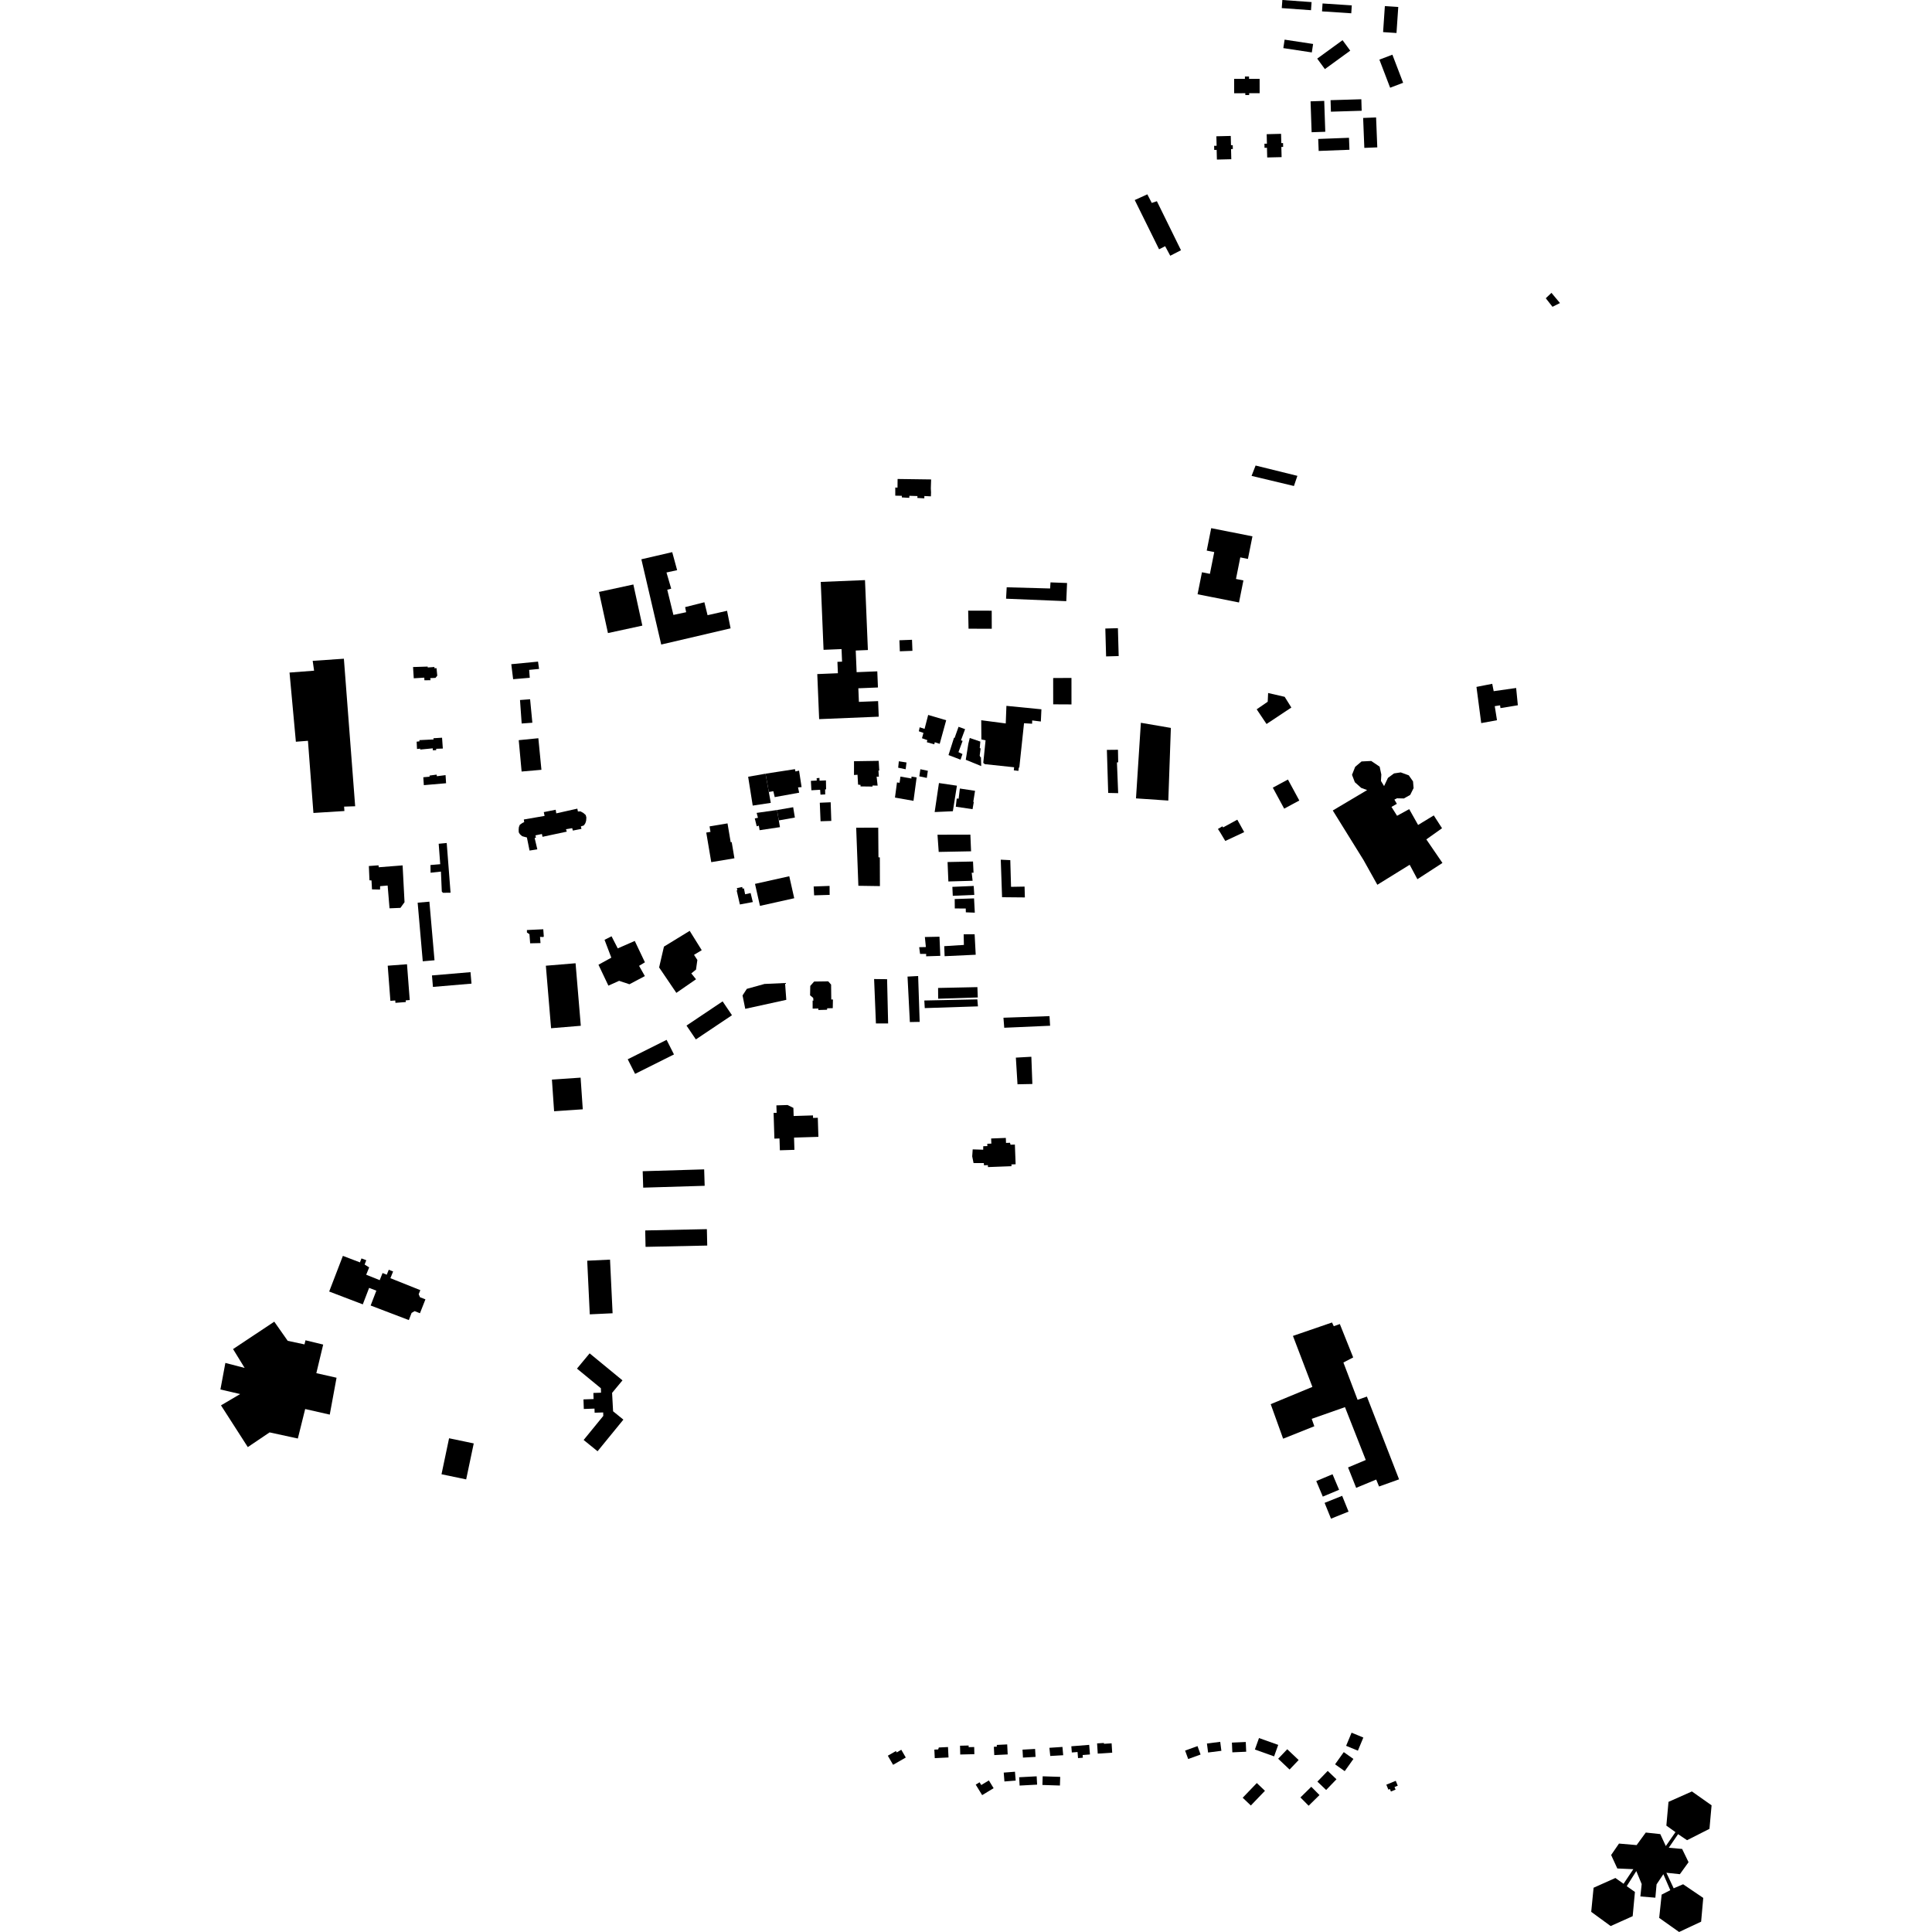 <?xml version="1.0" encoding="utf-8" standalone="no"?>
<!DOCTYPE svg PUBLIC "-//W3C//DTD SVG 1.1//EN"
  "http://www.w3.org/Graphics/SVG/1.1/DTD/svg11.dtd">
<!-- Created with matplotlib (https://matplotlib.org/) -->
<svg height="288pt" version="1.1" viewBox="0 0 288 288" width="288pt" xmlns="http://www.w3.org/2000/svg" xmlns:xlink="http://www.w3.org/1999/xlink">
 <defs>
  <style type="text/css">
*{stroke-linecap:butt;stroke-linejoin:round;}
  </style>
 </defs>
 <g id="figure_1">
  <g id="patch_1">
   <path d="M 0 288 
L 288 288 
L 288 0 
L 0 0 
z
" style="fill:none;opacity:0;"/>
  </g>
  <g id="axes_1">
   <g id="PatchCollection_1">
    <path clip-path="url(#pd6e99ef854)" d="M 203.264 128.215 
L 198.675 120.818 
L 203.798 117.776 
L 202.91 117.448 
L 201.964 116.605 
L 201.542 115.5 
L 202.014 114.31 
L 202.96 113.509 
L 204.407 113.437 
L 205.661 114.285 
L 205.912 115.457 
L 205.857 116.414 
L 206.323 117.179 
L 206.9 115.958 
L 207.808 115.291 
L 208.809 115.141 
L 210.005 115.579 
L 210.638 116.482 
L 210.721 117.479 
L 210.217 118.495 
L 209.276 119.024 
L 208.245 119.002 
L 207.861 119.199 
L 208.228 119.824 
L 207.426 120.286 
L 208.258 121.607 
L 210.068 120.617 
L 211.394 122.976 
L 213.73 121.553 
L 214.962 123.464 
L 212.621 125.127 
L 215.023 128.639 
L 211.289 131.061 
L 210.139 128.908 
L 205.318 131.892 
L 203.264 128.215 
"/>
    <path clip-path="url(#pd6e99ef854)" d="M 191.502 103.873 
L 189.037 103.306 
L 188.975 104.606 
L 187.333 105.737 
L 188.8 107.926 
L 192.5 105.471 
L 191.502 103.873 
"/>
    <path clip-path="url(#pd6e99ef854)" d="M 180.553 78.731 
L 186.7 79.952 
L 186.026 83.317 
L 184.888 83.09 
L 184.245 86.305 
L 185.353 86.526 
L 184.696 89.811 
L 178.52 88.584 
L 179.175 85.306 
L 180.358 85.542 
L 181.006 82.296 
L 179.885 82.074 
L 180.553 78.731 
"/>
    <path clip-path="url(#pd6e99ef854)" d="M 231.272 43.655 
L 232.545 45.175 
L 231.429 45.734 
L 230.427 44.462 
L 231.272 43.655 
"/>
    <path clip-path="url(#pd6e99ef854)" d="M 169.155 29.82 
L 171.031 28.968 
L 171.692 30.25 
L 172.454 29.994 
L 176.047 37.301 
L 174.448 38.122 
L 173.687 36.702 
L 172.782 37.162 
L 169.155 29.82 
"/>
    <path clip-path="url(#pd6e99ef854)" d="M 170.068 107.744 
L 174.539 108.51 
L 174.158 119.34 
L 169.34 119.013 
L 170.068 107.744 
"/>
    <path clip-path="url(#pd6e99ef854)" d="M 189.422 209.316 
L 195.636 206.742 
L 192.737 199.141 
L 198.561 197.141 
L 198.825 197.696 
L 199.726 197.372 
L 201.718 202.349 
L 200.258 203.106 
L 202.374 208.67 
L 203.761 208.185 
L 208.556 220.522 
L 205.573 221.59 
L 205.149 220.552 
L 202.162 221.791 
L 200.953 218.749 
L 203.593 217.639 
L 200.493 209.76 
L 195.534 211.504 
L 195.924 212.61 
L 191.273 214.463 
L 189.422 209.316 
"/>
    <path clip-path="url(#pd6e99ef854)" d="M 196.212 220.779 
L 197.188 223.097 
L 199.617 222.081 
L 198.639 219.763 
L 196.212 220.779 
"/>
    <path clip-path="url(#pd6e99ef854)" d="M 197.456 224.029 
L 198.411 226.385 
L 201.027 225.334 
L 200.072 222.978 
L 197.456 224.029 
"/>
    <path clip-path="url(#pd6e99ef854)" d="M 243.969 275.046 
L 241.341 274.818 
L 240.169 276.524 
L 241.09 278.531 
L 243.479 278.635 
L 242.021 280.813 
L 240.802 279.948 
L 237.553 281.403 
L 237.2 284.995 
L 240.098 287.114 
L 243.381 285.641 
L 243.716 282.032 
L 242.496 281.166 
L 243.921 278.918 
L 244.723 280.855 
L 244.528 282.701 
L 246.761 282.886 
L 246.941 280.902 
L 247.954 279.382 
L 248.987 281.769 
L 247.7 282.426 
L 247.333 285.897 
L 250.3 288 
L 253.584 286.46 
L 253.901 282.919 
L 250.899 280.884 
L 249.492 281.488 
L 248.406 279.168 
L 250.415 279.383 
L 251.709 277.594 
L 250.753 275.62 
L 248.762 275.441 
L 250.148 273.414 
L 251.487 274.316 
L 254.827 272.623 
L 255.143 269.116 
L 252.211 267.048 
L 248.719 268.602 
L 248.402 272.142 
L 249.758 273.113 
L 248.32 275.191 
L 247.497 273.408 
L 245.333 273.174 
L 243.969 275.046 
"/>
    <path clip-path="url(#pd6e99ef854)" d="M 66.943 214.4 
L 65.815 219.764 
L 69.491 220.531 
L 70.62 215.169 
L 66.943 214.4 
"/>
    <path clip-path="url(#pd6e99ef854)" d="M 51.114 187.21 
L 49.071 192.525 
L 54.081 194.438 
L 55.024 191.984 
L 56.103 192.396 
L 55.251 194.61 
L 60.944 196.782 
L 61.356 195.715 
L 61.808 195.45 
L 62.602 195.76 
L 63.418 193.692 
L 62.61 193.377 
L 62.414 192.927 
L 62.658 192.32 
L 58.196 190.538 
L 58.6 189.536 
L 57.952 189.277 
L 57.654 190.017 
L 57.028 189.768 
L 56.6 190.83 
L 54.588 190.021 
L 55.032 188.93 
L 54.354 188.504 
L 54.6 187.862 
L 53.885 187.589 
L 53.656 188.182 
L 51.114 187.21 
"/>
    <path clip-path="url(#pd6e99ef854)" d="M 44.399 214.438 
L 40.186 213.524 
L 36.939 215.716 
L 32.943 209.495 
L 35.801 207.809 
L 32.857 207.128 
L 33.595 203.169 
L 36.47 203.917 
L 34.742 201.103 
L 40.886 197.021 
L 42.218 198.918 
L 42.89 199.875 
L 45.39 200.407 
L 45.541 199.795 
L 48.177 200.433 
L 47.156 204.695 
L 50.169 205.377 
L 49.156 210.874 
L 45.492 210.041 
L 44.399 214.438 
"/>
    <path clip-path="url(#pd6e99ef854)" d="M 89.078 216.336 
L 87.003 214.655 
L 89.931 211.067 
L 89.914 210.549 
L 88.641 210.592 
L 88.621 209.978 
L 87.028 210.033 
L 86.978 208.606 
L 88.485 208.554 
L 88.453 207.645 
L 89.595 207.606 
L 89.573 206.947 
L 86.008 204.017 
L 87.894 201.742 
L 92.791 205.767 
L 91.244 207.635 
L 91.392 210.379 
L 92.926 211.622 
L 89.078 216.336 
"/>
    <path clip-path="url(#pd6e99ef854)" d="M 87.534 187.932 
L 87.917 195.927 
L 91.319 195.766 
L 90.936 187.77 
L 87.534 187.932 
"/>
    <path clip-path="url(#pd6e99ef854)" d="M 96.179 183.42 
L 96.232 185.867 
L 105.426 185.673 
L 105.373 183.226 
L 96.179 183.42 
"/>
    <path clip-path="url(#pd6e99ef854)" d="M 95.806 174.592 
L 95.881 177.041 
L 105.044 176.764 
L 104.969 174.316 
L 95.806 174.592 
"/>
    <path clip-path="url(#pd6e99ef854)" d="M 82.275 160.933 
L 82.598 165.652 
L 86.873 165.362 
L 86.55 160.643 
L 82.275 160.933 
"/>
    <path clip-path="url(#pd6e99ef854)" d="M 93.575 157.905 
L 94.672 160.08 
L 100.468 157.183 
L 99.37 155.009 
L 93.575 157.905 
"/>
    <path clip-path="url(#pd6e99ef854)" d="M 102.336 152.881 
L 103.731 154.944 
L 109.114 151.336 
L 107.719 149.273 
L 102.336 152.881 
"/>
    <path clip-path="url(#pd6e99ef854)" d="M 111.094 150.385 
L 110.69 148.388 
L 111.33 147.407 
L 113.961 146.677 
L 117.026 146.537 
L 117.213 149.043 
L 111.094 150.385 
"/>
    <path clip-path="url(#pd6e99ef854)" d="M 102.811 138.761 
L 98.974 141.11 
L 98.254 144.214 
L 100.822 148.004 
L 103.756 145.977 
L 103.052 145.104 
L 103.752 144.538 
L 103.955 143.102 
L 103.456 142.338 
L 104.606 141.643 
L 102.811 138.761 
"/>
    <path clip-path="url(#pd6e99ef854)" d="M 112.547 131.758 
L 113.286 135.037 
L 118.394 133.898 
L 117.655 130.619 
L 112.547 131.758 
"/>
    <path clip-path="url(#pd6e99ef854)" d="M 81.37 143.958 
L 82.149 153.277 
L 86.579 152.911 
L 85.799 143.591 
L 81.37 143.958 
"/>
    <path clip-path="url(#pd6e99ef854)" d="M 90.693 146.929 
L 89.212 143.813 
L 91.128 142.757 
L 90.118 140.098 
L 91.162 139.571 
L 92.087 141.373 
L 94.623 140.263 
L 96.137 143.448 
L 95.265 143.978 
L 96.128 145.504 
L 93.829 146.722 
L 92.292 146.21 
L 90.693 146.929 
"/>
    <path clip-path="url(#pd6e99ef854)" d="M 122.347 86.746 
L 122.766 96.869 
L 125.449 96.759 
L 125.525 98.631 
L 124.833 98.66 
L 124.904 100.357 
L 121.83 100.483 
L 122.109 107.2 
L 130.993 106.834 
L 130.897 104.511 
L 128.036 104.628 
L 127.951 102.601 
L 130.875 102.481 
L 130.776 100.075 
L 127.696 100.201 
L 127.563 96.973 
L 129.375 96.899 
L 128.944 86.476 
L 122.347 86.746 
"/>
    <path clip-path="url(#pd6e99ef854)" d="M 108.908 93.666 
L 98.568 96.08 
L 95.607 83.372 
L 100.206 82.307 
L 100.94 84.995 
L 99.351 85.338 
L 100.056 87.752 
L 99.467 87.911 
L 100.384 91.666 
L 102.285 91.261 
L 102.13 90.503 
L 105.001 89.778 
L 105.475 91.707 
L 108.38 91.049 
L 108.908 93.666 
"/>
    <path clip-path="url(#pd6e99ef854)" d="M 89.287 88.239 
L 90.627 94.371 
L 95.753 93.26 
L 94.413 87.128 
L 89.287 88.239 
"/>
    <path clip-path="url(#pd6e99ef854)" d="M 189.735 117.416 
L 191.431 120.544 
L 193.685 119.331 
L 191.99 116.203 
L 189.735 117.416 
"/>
    <path clip-path="url(#pd6e99ef854)" d="M 220.094 102.396 
L 220.804 107.791 
L 223.153 107.361 
L 222.82 105.264 
L 223.614 105.144 
L 223.673 105.557 
L 226.263 105.132 
L 226.009 102.557 
L 222.661 103.033 
L 222.444 101.932 
L 220.094 102.396 
"/>
    <path clip-path="url(#pd6e99ef854)" d="M 185.246 267.986 
L 187.35 265.795 
L 188.565 266.951 
L 186.461 269.142 
L 185.246 267.986 
"/>
    <path clip-path="url(#pd6e99ef854)" d="M 145.449 266.029 
L 146.022 265.682 
L 146.273 266.092 
L 147.409 265.404 
L 148.117 266.563 
L 146.409 267.597 
L 145.449 266.029 
"/>
    <path clip-path="url(#pd6e99ef854)" d="M 151.925 264.931 
L 151.992 266.172 
L 154.602 266.033 
L 154.535 264.792 
L 151.925 264.931 
"/>
    <path clip-path="url(#pd6e99ef854)" d="M 155.431 264.79 
L 155.389 266.082 
L 158.001 266.166 
L 158.044 264.875 
L 155.431 264.79 
"/>
    <path clip-path="url(#pd6e99ef854)" d="M 149.624 264.238 
L 149.729 265.56 
L 151.406 265.43 
L 151.301 264.108 
L 149.624 264.238 
"/>
    <path clip-path="url(#pd6e99ef854)" d="M 132.346 261.721 
L 133.555 261.027 
L 133.671 261.228 
L 134.355 260.837 
L 135.024 261.991 
L 133.131 263.077 
L 132.346 261.721 
"/>
    <path clip-path="url(#pd6e99ef854)" d="M 139.947 260.496 
L 141.316 260.428 
L 141.394 261.983 
L 139.344 262.084 
L 139.281 260.813 
L 139.855 260.785 
L 139.947 260.496 
"/>
    <path clip-path="url(#pd6e99ef854)" d="M 143.11 260.231 
L 144.389 260.201 
L 144.395 260.446 
L 145.222 260.427 
L 145.246 261.492 
L 143.141 261.542 
L 143.11 260.231 
"/>
    <path clip-path="url(#pd6e99ef854)" d="M 148.153 260.39 
L 148.6 260.369 
L 148.586 260.114 
L 150.141 260.036 
L 150.215 261.53 
L 148.215 261.628 
L 148.153 260.39 
"/>
    <path clip-path="url(#pd6e99ef854)" d="M 152.424 260.817 
L 152.491 262.002 
L 154.368 261.896 
L 154.3 260.712 
L 152.424 260.817 
"/>
    <path clip-path="url(#pd6e99ef854)" d="M 156.431 260.542 
L 156.56 261.761 
L 158.489 261.648 
L 158.377 260.412 
L 156.431 260.542 
"/>
    <path clip-path="url(#pd6e99ef854)" d="M 159.701 260.315 
L 162.363 260.103 
L 162.478 261.534 
L 161.387 261.62 
L 161.42 262.019 
L 160.702 262.077 
L 160.629 261.171 
L 159.775 261.239 
L 159.701 260.315 
"/>
    <path clip-path="url(#pd6e99ef854)" d="M 163.541 259.885 
L 164.556 259.821 
L 164.565 259.946 
L 165.706 259.876 
L 165.794 261.272 
L 163.638 261.407 
L 163.541 259.885 
"/>
    <path clip-path="url(#pd6e99ef854)" d="M 176.662 260.955 
L 178.51 260.288 
L 178.969 261.545 
L 177.12 262.214 
L 176.662 260.955 
"/>
    <path clip-path="url(#pd6e99ef854)" d="M 179.915 259.903 
L 180.088 261.243 
L 182.069 260.99 
L 181.897 259.65 
L 179.915 259.903 
"/>
    <path clip-path="url(#pd6e99ef854)" d="M 183.639 259.767 
L 183.703 261.217 
L 185.768 261.126 
L 185.703 259.676 
L 183.639 259.767 
"/>
    <path clip-path="url(#pd6e99ef854)" d="M 187.063 260.798 
L 187.677 259.088 
L 190.542 260.107 
L 189.928 261.818 
L 187.063 260.798 
"/>
    <path clip-path="url(#pd6e99ef854)" d="M 190.534 262.174 
L 191.885 260.756 
L 193.586 262.362 
L 192.235 263.782 
L 190.534 262.174 
"/>
    <path clip-path="url(#pd6e99ef854)" d="M 193.853 267.942 
L 195.47 266.351 
L 196.694 267.586 
L 195.077 269.177 
L 193.853 267.942 
"/>
    <path clip-path="url(#pd6e99ef854)" d="M 196.382 265.582 
L 197.92 263.987 
L 199.225 265.233 
L 197.687 266.83 
L 196.382 265.582 
"/>
    <path clip-path="url(#pd6e99ef854)" d="M 199.015 263.004 
L 200.313 261.185 
L 201.752 262.204 
L 200.455 264.023 
L 199.015 263.004 
"/>
    <path clip-path="url(#pd6e99ef854)" d="M 200.664 260.245 
L 201.478 258.288 
L 203.232 259.013 
L 202.418 260.97 
L 200.664 260.245 
"/>
    <path clip-path="url(#pd6e99ef854)" d="M 206.657 266.038 
L 206.961 266.779 
L 207.19 266.686 
L 207.342 267.058 
L 208.037 266.776 
L 207.879 266.389 
L 208.362 266.192 
L 208.063 265.465 
L 206.657 266.038 
"/>
    <path clip-path="url(#pd6e99ef854)" d="M 146.572 170.867 
L 146.564 171.386 
L 144.998 171.336 
L 144.925 172.38 
L 145.126 173.377 
L 146.658 173.376 
L 146.681 173.709 
L 147.262 173.688 
L 147.273 173.975 
L 150.783 173.843 
L 150.773 173.58 
L 151.398 173.556 
L 151.287 170.619 
L 150.64 170.643 
L 150.559 170.35 
L 149.966 170.373 
L 149.937 169.628 
L 147.749 169.712 
L 147.779 170.476 
L 147.172 170.499 
L 147.186 170.844 
L 146.572 170.867 
"/>
    <path clip-path="url(#pd6e99ef854)" d="M 43.16 100.257 
L 46.82 99.978 
L 46.612 98.511 
L 51.262 98.194 
L 52.944 120.188 
L 51.295 120.242 
L 51.341 120.898 
L 46.722 121.187 
L 45.906 110.429 
L 44.106 110.57 
L 43.16 100.257 
"/>
    <path clip-path="url(#pd6e99ef854)" d="M 61.573 99.434 
L 63.752 99.366 
L 63.761 99.501 
L 64.761 99.426 
L 64.764 99.621 
L 65.07 99.601 
L 65.184 100.721 
L 64.916 101.052 
L 64.134 101.087 
L 64.178 101.4 
L 63.266 101.406 
L 63.249 101.016 
L 61.679 101.112 
L 61.573 99.434 
"/>
    <path clip-path="url(#pd6e99ef854)" d="M 63.101 115.863 
L 63.181 117.042 
L 66.497 116.756 
L 66.418 115.546 
L 65.127 115.712 
L 65.087 115.473 
L 64.02 115.613 
L 64.048 115.779 
L 63.101 115.863 
"/>
    <path clip-path="url(#pd6e99ef854)" d="M 62.11 110.56 
L 62.162 111.65 
L 62.642 111.6 
L 62.639 111.736 
L 64.516 111.553 
L 64.51 111.835 
L 65.019 111.831 
L 65.024 111.622 
L 66.012 111.585 
L 65.897 109.97 
L 64.607 110.047 
L 64.634 110.227 
L 62.519 110.33 
L 62.531 110.51 
L 62.11 110.56 
"/>
    <path clip-path="url(#pd6e99ef854)" d="M 181.553 123.573 
L 181.883 124.077 
L 182.65 125.359 
L 185.471 124.041 
L 184.443 122.188 
L 182.33 123.34 
L 182.219 123.179 
L 181.553 123.573 
"/>
    <path clip-path="url(#pd6e99ef854)" d="M 77.327 110.336 
L 80.251 110.046 
L 80.71 114.753 
L 77.756 115.011 
L 77.327 110.336 
"/>
    <path clip-path="url(#pd6e99ef854)" d="M 79.022 104.237 
L 79.358 107.737 
L 77.765 107.85 
L 77.516 104.351 
L 79.022 104.237 
"/>
    <path clip-path="url(#pd6e99ef854)" d="M 76.216 99.01 
L 80.203 98.626 
L 80.357 99.715 
L 78.88 99.86 
L 78.972 101.036 
L 76.492 101.247 
L 76.216 99.01 
"/>
    <path clip-path="url(#pd6e99ef854)" d="M 80.098 126.61 
L 79.698 124.916 
L 79.896 124.867 
L 79.816 124.525 
L 80.782 124.324 
L 80.871 124.742 
L 84.491 123.971 
L 84.371 123.611 
L 85.298 123.453 
L 85.392 123.812 
L 86.681 123.558 
L 86.586 123.198 
L 87.051 123.03 
L 87.264 122.701 
L 87.374 122.346 
L 87.41 121.862 
L 87.315 121.502 
L 86.963 121.187 
L 86.532 120.949 
L 86.147 120.966 
L 86.063 120.543 
L 82.924 121.246 
L 82.833 120.708 
L 81.064 121.06 
L 81.18 121.626 
L 78.086 122.161 
L 78.143 122.55 
L 77.873 122.679 
L 77.483 122.951 
L 77.347 123.306 
L 77.314 123.638 
L 77.33 124.073 
L 77.504 124.358 
L 77.831 124.646 
L 78.111 124.728 
L 78.545 124.839 
L 78.939 126.791 
L 80.098 126.61 
"/>
    <path clip-path="url(#pd6e99ef854)" d="M 146.271 107.365 
L 149.925 107.844 
L 150.025 105.22 
L 155.242 105.734 
L 155.158 107.556 
L 153.865 107.395 
L 153.855 107.883 
L 152.65 107.813 
L 151.948 114.415 
L 151.867 114.417 
L 151.814 114.911 
L 151.127 114.83 
L 151.174 114.376 
L 146.807 113.911 
L 146.575 113.72 
L 146.918 110.355 
L 146.293 110.224 
L 146.271 107.365 
"/>
    <path clip-path="url(#pd6e99ef854)" d="M 54.985 129.097 
L 56.427 128.992 
L 56.454 129.28 
L 60.016 129.003 
L 60.303 134.488 
L 59.692 135.334 
L 58.067 135.4 
L 57.784 132.005 
L 56.665 132.1 
L 56.654 132.605 
L 55.453 132.579 
L 55.38 131.246 
L 55.075 131.222 
L 54.985 129.097 
"/>
    <path clip-path="url(#pd6e99ef854)" d="M 65.394 125.779 
L 65.624 128.825 
L 64.171 128.947 
L 64.185 130.097 
L 65.73 129.926 
L 65.858 132.906 
L 66.033 133.088 
L 67.163 133.075 
L 66.591 125.664 
L 65.394 125.779 
"/>
    <path clip-path="url(#pd6e99ef854)" d="M 78.547 138.638 
L 80.984 138.524 
L 81.063 139.573 
L 81.004 139.682 
L 80.502 139.66 
L 80.572 140.584 
L 79.029 140.618 
L 78.925 139.259 
L 78.55 139.006 
L 78.547 138.638 
"/>
    <path clip-path="url(#pd6e99ef854)" d="M 110.64 132.22 
L 110.701 132.478 
L 110.892 132.415 
L 111.075 133.309 
L 111.893 133.126 
L 112.222 134.467 
L 110.293 134.827 
L 109.813 132.736 
L 109.915 132.716 
L 109.843 132.392 
L 110.64 132.22 
"/>
    <path clip-path="url(#pd6e99ef854)" d="M 127.307 113.474 
L 130.984 113.417 
L 131.07 114.853 
L 130.948 114.882 
L 131.011 115.78 
L 130.676 115.772 
L 130.826 117.111 
L 130.067 117.095 
L 130.066 117.252 
L 128.273 117.23 
L 128.278 117.003 
L 127.913 116.966 
L 127.829 115.491 
L 127.303 115.528 
L 127.307 113.474 
"/>
    <path clip-path="url(#pd6e99ef854)" d="M 136.968 109.012 
L 137.094 108.416 
L 137.825 108.653 
L 138.361 106.575 
L 141.047 107.366 
L 140.079 110.882 
L 139.346 110.644 
L 139.273 110.953 
L 138.162 110.64 
L 138.236 110.331 
L 137.439 110.046 
L 137.656 109.251 
L 136.968 109.012 
"/>
    <path clip-path="url(#pd6e99ef854)" d="M 144.559 110.009 
L 146.137 110.547 
L 146.05 111.514 
L 146.182 111.572 
L 146.037 112.658 
L 146.105 112.671 
L 146.06 112.811 
L 146.227 112.867 
L 146.268 114.198 
L 143.965 113.259 
L 144.346 110.884 
L 144.559 110.009 
"/>
    <path clip-path="url(#pd6e99ef854)" d="M 142.89 108.343 
L 143.865 108.697 
L 143.25 110.353 
L 143.493 110.446 
L 142.876 112.123 
L 143.474 112.404 
L 143.188 113.242 
L 141.392 112.558 
L 142.214 109.97 
L 142.298 110.006 
L 142.89 108.343 
"/>
    <path clip-path="url(#pd6e99ef854)" d="M 144.325 91.027 
L 147.832 91.036 
L 147.841 93.728 
L 144.379 93.72 
L 144.325 91.027 
"/>
    <path clip-path="url(#pd6e99ef854)" d="M 150.067 87.546 
L 156.538 87.723 
L 156.598 86.815 
L 159.065 86.907 
L 158.948 89.615 
L 149.972 89.248 
L 150.067 87.546 
"/>
    <path clip-path="url(#pd6e99ef854)" d="M 133.457 72.675 
L 133.457 73.888 
L 134.431 73.909 
L 134.439 74.151 
L 135.541 74.214 
L 135.56 73.908 
L 136.767 73.947 
L 136.748 74.227 
L 137.786 74.289 
L 137.793 73.943 
L 138.767 73.99 
L 138.789 73.394 
L 138.758 72.787 
L 138.801 71.469 
L 133.804 71.4 
L 133.788 72.69 
L 133.457 72.675 
"/>
    <path clip-path="url(#pd6e99ef854)" d="M 156.994 101.073 
L 159.721 101.058 
L 159.724 105.007 
L 156.998 104.993 
L 156.994 101.073 
"/>
    <path clip-path="url(#pd6e99ef854)" d="M 165.001 111.784 
L 165.197 118.202 
L 166.684 118.234 
L 166.501 113.655 
L 166.687 113.633 
L 166.655 111.767 
L 165.001 111.784 
"/>
    <path clip-path="url(#pd6e99ef854)" d="M 127.63 123.386 
L 130.916 123.378 
L 130.951 127.795 
L 131.155 127.811 
L 131.168 132.09 
L 127.956 132.042 
L 127.63 123.386 
"/>
    <path clip-path="url(#pd6e99ef854)" d="M 120.877 116.401 
L 121.752 116.354 
L 121.733 116.005 
L 122.151 115.961 
L 122.169 116.376 
L 123.122 116.332 
L 123.145 117.67 
L 123.001 117.667 
L 123.012 118.421 
L 122.307 118.457 
L 122.257 117.729 
L 120.952 117.805 
L 120.877 116.401 
"/>
    <path clip-path="url(#pd6e99ef854)" d="M 133.412 118.892 
L 133.711 116.636 
L 134.096 116.69 
L 134.229 115.765 
L 135.858 116.05 
L 135.884 115.765 
L 136.642 115.891 
L 136.172 119.381 
L 133.412 118.892 
"/>
    <path clip-path="url(#pd6e99ef854)" d="M 133.988 113.482 
L 133.889 114.44 
L 135.005 114.673 
L 135.132 113.662 
L 133.988 113.482 
"/>
    <path clip-path="url(#pd6e99ef854)" d="M 137.197 114.668 
L 138.313 114.9 
L 138.159 115.961 
L 137.043 115.73 
L 137.197 114.668 
"/>
    <path clip-path="url(#pd6e99ef854)" d="M 139.968 116.727 
L 142.646 117.122 
L 142.042 120.928 
L 139.328 121.051 
L 139.968 116.727 
"/>
    <path clip-path="url(#pd6e99ef854)" d="M 143.085 117.543 
L 145.348 117.886 
L 145.086 119.53 
L 145.162 119.554 
L 144.976 120.623 
L 142.478 120.255 
L 142.618 119.038 
L 142.901 119.053 
L 143.085 117.543 
"/>
    <path clip-path="url(#pd6e99ef854)" d="M 105.91 124.005 
L 105.772 123.188 
L 108.45 122.741 
L 108.925 125.554 
L 109.074 125.528 
L 109.48 127.942 
L 106.026 128.52 
L 105.281 124.109 
L 105.91 124.005 
"/>
    <path clip-path="url(#pd6e99ef854)" d="M 111.525 115.791 
L 114.116 115.333 
L 114.608 118.061 
L 114.9 119.684 
L 112.207 120.088 
L 111.525 115.791 
"/>
    <path clip-path="url(#pd6e99ef854)" d="M 114.116 115.333 
L 118.5 114.656 
L 118.579 115.001 
L 119.115 114.875 
L 119.492 117.333 
L 118.959 117.372 
L 119.13 118.165 
L 115.487 118.823 
L 115.281 117.945 
L 114.608 118.061 
L 114.116 115.333 
"/>
    <path clip-path="url(#pd6e99ef854)" d="M 112.515 122.001 
L 112.987 121.906 
L 112.794 121.176 
L 115.829 120.748 
L 116.096 122.298 
L 116.269 123.302 
L 113.234 123.756 
L 113.118 123.079 
L 112.803 123.175 
L 112.515 122.001 
"/>
    <path clip-path="url(#pd6e99ef854)" d="M 115.829 120.748 
L 118.237 120.331 
L 118.49 121.87 
L 116.096 122.298 
L 115.829 120.748 
"/>
    <path clip-path="url(#pd6e99ef854)" d="M 120.786 146.969 
L 121.362 146.317 
L 123.46 146.287 
L 123.891 146.773 
L 123.918 148.996 
L 124.165 148.995 
L 124.138 150.285 
L 123.306 150.304 
L 123.291 150.52 
L 121.983 150.56 
L 121.988 150.336 
L 121.14 150.354 
L 121.135 149.154 
L 121.256 149.163 
L 121.22 148.752 
L 120.756 148.37 
L 120.786 146.969 
"/>
    <path clip-path="url(#pd6e99ef854)" d="M 130.301 145.944 
L 132.237 145.966 
L 132.392 152.563 
L 130.573 152.563 
L 130.301 145.944 
"/>
    <path clip-path="url(#pd6e99ef854)" d="M 135.284 145.578 
L 136.866 145.494 
L 137.095 152.329 
L 135.632 152.356 
L 135.284 145.578 
"/>
    <path clip-path="url(#pd6e99ef854)" d="M 137.786 149.144 
L 137.852 150.276 
L 145.781 150.017 
L 145.69 148.975 
L 137.786 149.144 
"/>
    <path clip-path="url(#pd6e99ef854)" d="M 145.699 147.149 
L 145.756 148.689 
L 139.849 148.878 
L 139.839 147.273 
L 145.699 147.149 
"/>
    <path clip-path="url(#pd6e99ef854)" d="M 137.019 141.197 
L 137.155 142.195 
L 138.063 142.193 
L 138.056 142.554 
L 140.169 142.487 
L 140.048 139.634 
L 137.869 139.679 
L 138.017 141.175 
L 137.019 141.197 
"/>
    <path clip-path="url(#pd6e99ef854)" d="M 122.206 119.662 
L 123.826 119.594 
L 123.921 122.372 
L 122.319 122.423 
L 122.206 119.662 
"/>
    <path clip-path="url(#pd6e99ef854)" d="M 121.291 132.147 
L 121.361 133.468 
L 123.675 133.399 
L 123.664 132.061 
L 121.291 132.147 
"/>
    <path clip-path="url(#pd6e99ef854)" d="M 140.754 141.044 
L 143.686 140.859 
L 143.652 139.275 
L 145.286 139.265 
L 145.448 142.321 
L 140.812 142.538 
L 140.754 141.044 
"/>
    <path clip-path="url(#pd6e99ef854)" d="M 139.75 124.431 
L 144.652 124.419 
L 144.757 126.902 
L 139.932 126.994 
L 139.75 124.431 
"/>
    <path clip-path="url(#pd6e99ef854)" d="M 141.252 128.502 
L 145.046 128.425 
L 145.123 130.099 
L 144.851 130.093 
L 144.984 131.295 
L 141.372 131.399 
L 141.252 128.502 
"/>
    <path clip-path="url(#pd6e99ef854)" d="M 141.968 132.202 
L 145.149 132.068 
L 145.234 133.402 
L 142.029 133.537 
L 141.968 132.202 
"/>
    <path clip-path="url(#pd6e99ef854)" d="M 145.2 133.922 
L 145.313 136.05 
L 143.975 135.998 
L 143.964 135.433 
L 142.33 135.42 
L 142.315 134.019 
L 145.2 133.922 
"/>
    <path clip-path="url(#pd6e99ef854)" d="M 149.182 128.151 
L 150.603 128.221 
L 150.715 132.199 
L 152.731 132.164 
L 152.776 133.778 
L 149.377 133.746 
L 149.182 128.151 
"/>
    <path clip-path="url(#pd6e99ef854)" d="M 151.433 157.658 
L 153.742 157.529 
L 153.893 161.589 
L 151.677 161.632 
L 151.433 157.658 
"/>
    <path clip-path="url(#pd6e99ef854)" d="M 149.583 151.711 
L 156.448 151.471 
L 156.537 152.905 
L 149.7 153.206 
L 149.583 151.711 
"/>
    <path clip-path="url(#pd6e99ef854)" d="M 181.401 23.789 
L 183.548 23.735 
L 183.51 22.219 
L 183.777 22.211 
L 183.762 21.639 
L 183.503 21.645 
L 183.468 20.264 
L 181.324 20.316 
L 181.359 21.728 
L 180.988 21.738 
L 181.003 22.351 
L 181.365 22.342 
L 181.401 23.789 
"/>
    <path clip-path="url(#pd6e99ef854)" d="M 188.9 23.474 
L 191.047 23.423 
L 191.009 21.904 
L 191.276 21.899 
L 191.262 21.325 
L 191.002 21.333 
L 190.968 19.95 
L 188.823 20.004 
L 188.858 21.416 
L 188.487 21.424 
L 188.502 22.038 
L 188.864 22.028 
L 188.9 23.474 
"/>
    <path clip-path="url(#pd6e99ef854)" d="M 183.97 11.76 
L 183.975 13.899 
L 185.637 13.896 
L 185.638 14.172 
L 186.212 14.171 
L 186.212 13.895 
L 187.773 13.893 
L 187.77 11.756 
L 186.192 11.759 
L 186.191 11.406 
L 185.575 11.406 
L 185.577 11.757 
L 183.97 11.76 
"/>
    <path clip-path="url(#pd6e99ef854)" d="M 203.2 17.583 
L 205.131 17.507 
L 205.31 21.968 
L 203.379 22.044 
L 203.2 17.583 
"/>
    <path clip-path="url(#pd6e99ef854)" d="M 191.495 5.91 
L 195.743 6.554 
L 195.55 7.816 
L 191.303 7.171 
L 191.495 5.91 
"/>
    <path clip-path="url(#pd6e99ef854)" d="M 164.769 93.693 
L 166.645 93.642 
L 166.76 97.799 
L 164.885 97.85 
L 164.769 93.693 
"/>
    <path clip-path="url(#pd6e99ef854)" d="M 205.623 8.888 
L 207.561 8.154 
L 209.163 12.341 
L 207.225 13.077 
L 205.623 8.888 
"/>
    <path clip-path="url(#pd6e99ef854)" d="M 198.345 14.933 
L 202.932 14.796 
L 202.983 16.511 
L 198.397 16.649 
L 198.345 14.933 
"/>
    <path clip-path="url(#pd6e99ef854)" d="M 191.158 0 
L 195.515 0.312 
L 195.429 1.521 
L 191.07 1.208 
L 191.158 0 
"/>
    <path clip-path="url(#pd6e99ef854)" d="M 64.391 145.406 
L 70.138 144.918 
L 70.286 146.629 
L 64.538 147.118 
L 64.391 145.406 
"/>
    <path clip-path="url(#pd6e99ef854)" d="M 134.073 95.444 
L 135.952 95.371 
L 136.015 97.017 
L 134.137 97.088 
L 134.073 95.444 
"/>
    <path clip-path="url(#pd6e99ef854)" d="M 196.354 8.738 
L 200.132 5.99 
L 201.277 7.552 
L 197.499 10.301 
L 196.354 8.738 
"/>
    <path clip-path="url(#pd6e99ef854)" d="M 197.151 0.516 
L 201.509 0.802 
L 201.431 1.981 
L 197.073 1.695 
L 197.151 0.516 
"/>
    <path clip-path="url(#pd6e99ef854)" d="M 62.259 134.563 
L 64.01 134.411 
L 64.772 143.147 
L 63.02 143.298 
L 62.259 134.563 
"/>
    <path clip-path="url(#pd6e99ef854)" d="M 195.364 15.106 
L 197.4 15.039 
L 197.557 19.643 
L 195.521 19.712 
L 195.364 15.106 
"/>
    <path clip-path="url(#pd6e99ef854)" d="M 206.439 0.908 
L 208.437 1.042 
L 208.173 4.92 
L 206.175 4.786 
L 206.439 0.908 
"/>
    <path clip-path="url(#pd6e99ef854)" d="M 196.503 20.714 
L 201.092 20.54 
L 201.16 22.326 
L 196.573 22.501 
L 196.503 20.714 
"/>
    <path clip-path="url(#pd6e99ef854)" d="M 57.796 143.956 
L 60.671 143.738 
L 61.079 149.076 
L 60.48 149.122 
L 60.499 149.374 
L 58.947 149.491 
L 58.92 149.141 
L 58.196 149.195 
L 57.796 143.956 
"/>
    <path clip-path="url(#pd6e99ef854)" d="M 192.884 72.448 
L 193.399 70.934 
L 187.169 69.395 
L 186.569 70.94 
L 192.884 72.448 
"/>
    <path clip-path="url(#pd6e99ef854)" d="M 121.19 166.271 
L 121.203 166.648 
L 121.908 166.626 
L 121.997 169.468 
L 118.367 169.579 
L 118.424 171.405 
L 116.253 171.472 
L 116.199 169.709 
L 115.438 169.733 
L 115.319 165.898 
L 115.771 165.885 
L 115.735 164.775 
L 117.402 164.723 
L 118.27 165.153 
L 118.308 166.361 
L 121.19 166.271 
"/>
   </g>
  </g>
 </g>
 <defs>
  <clipPath id="pd6e99ef854">
   <rect height="288" width="222.287" x="32.857" y="0"/>
  </clipPath>
 </defs>
</svg>
